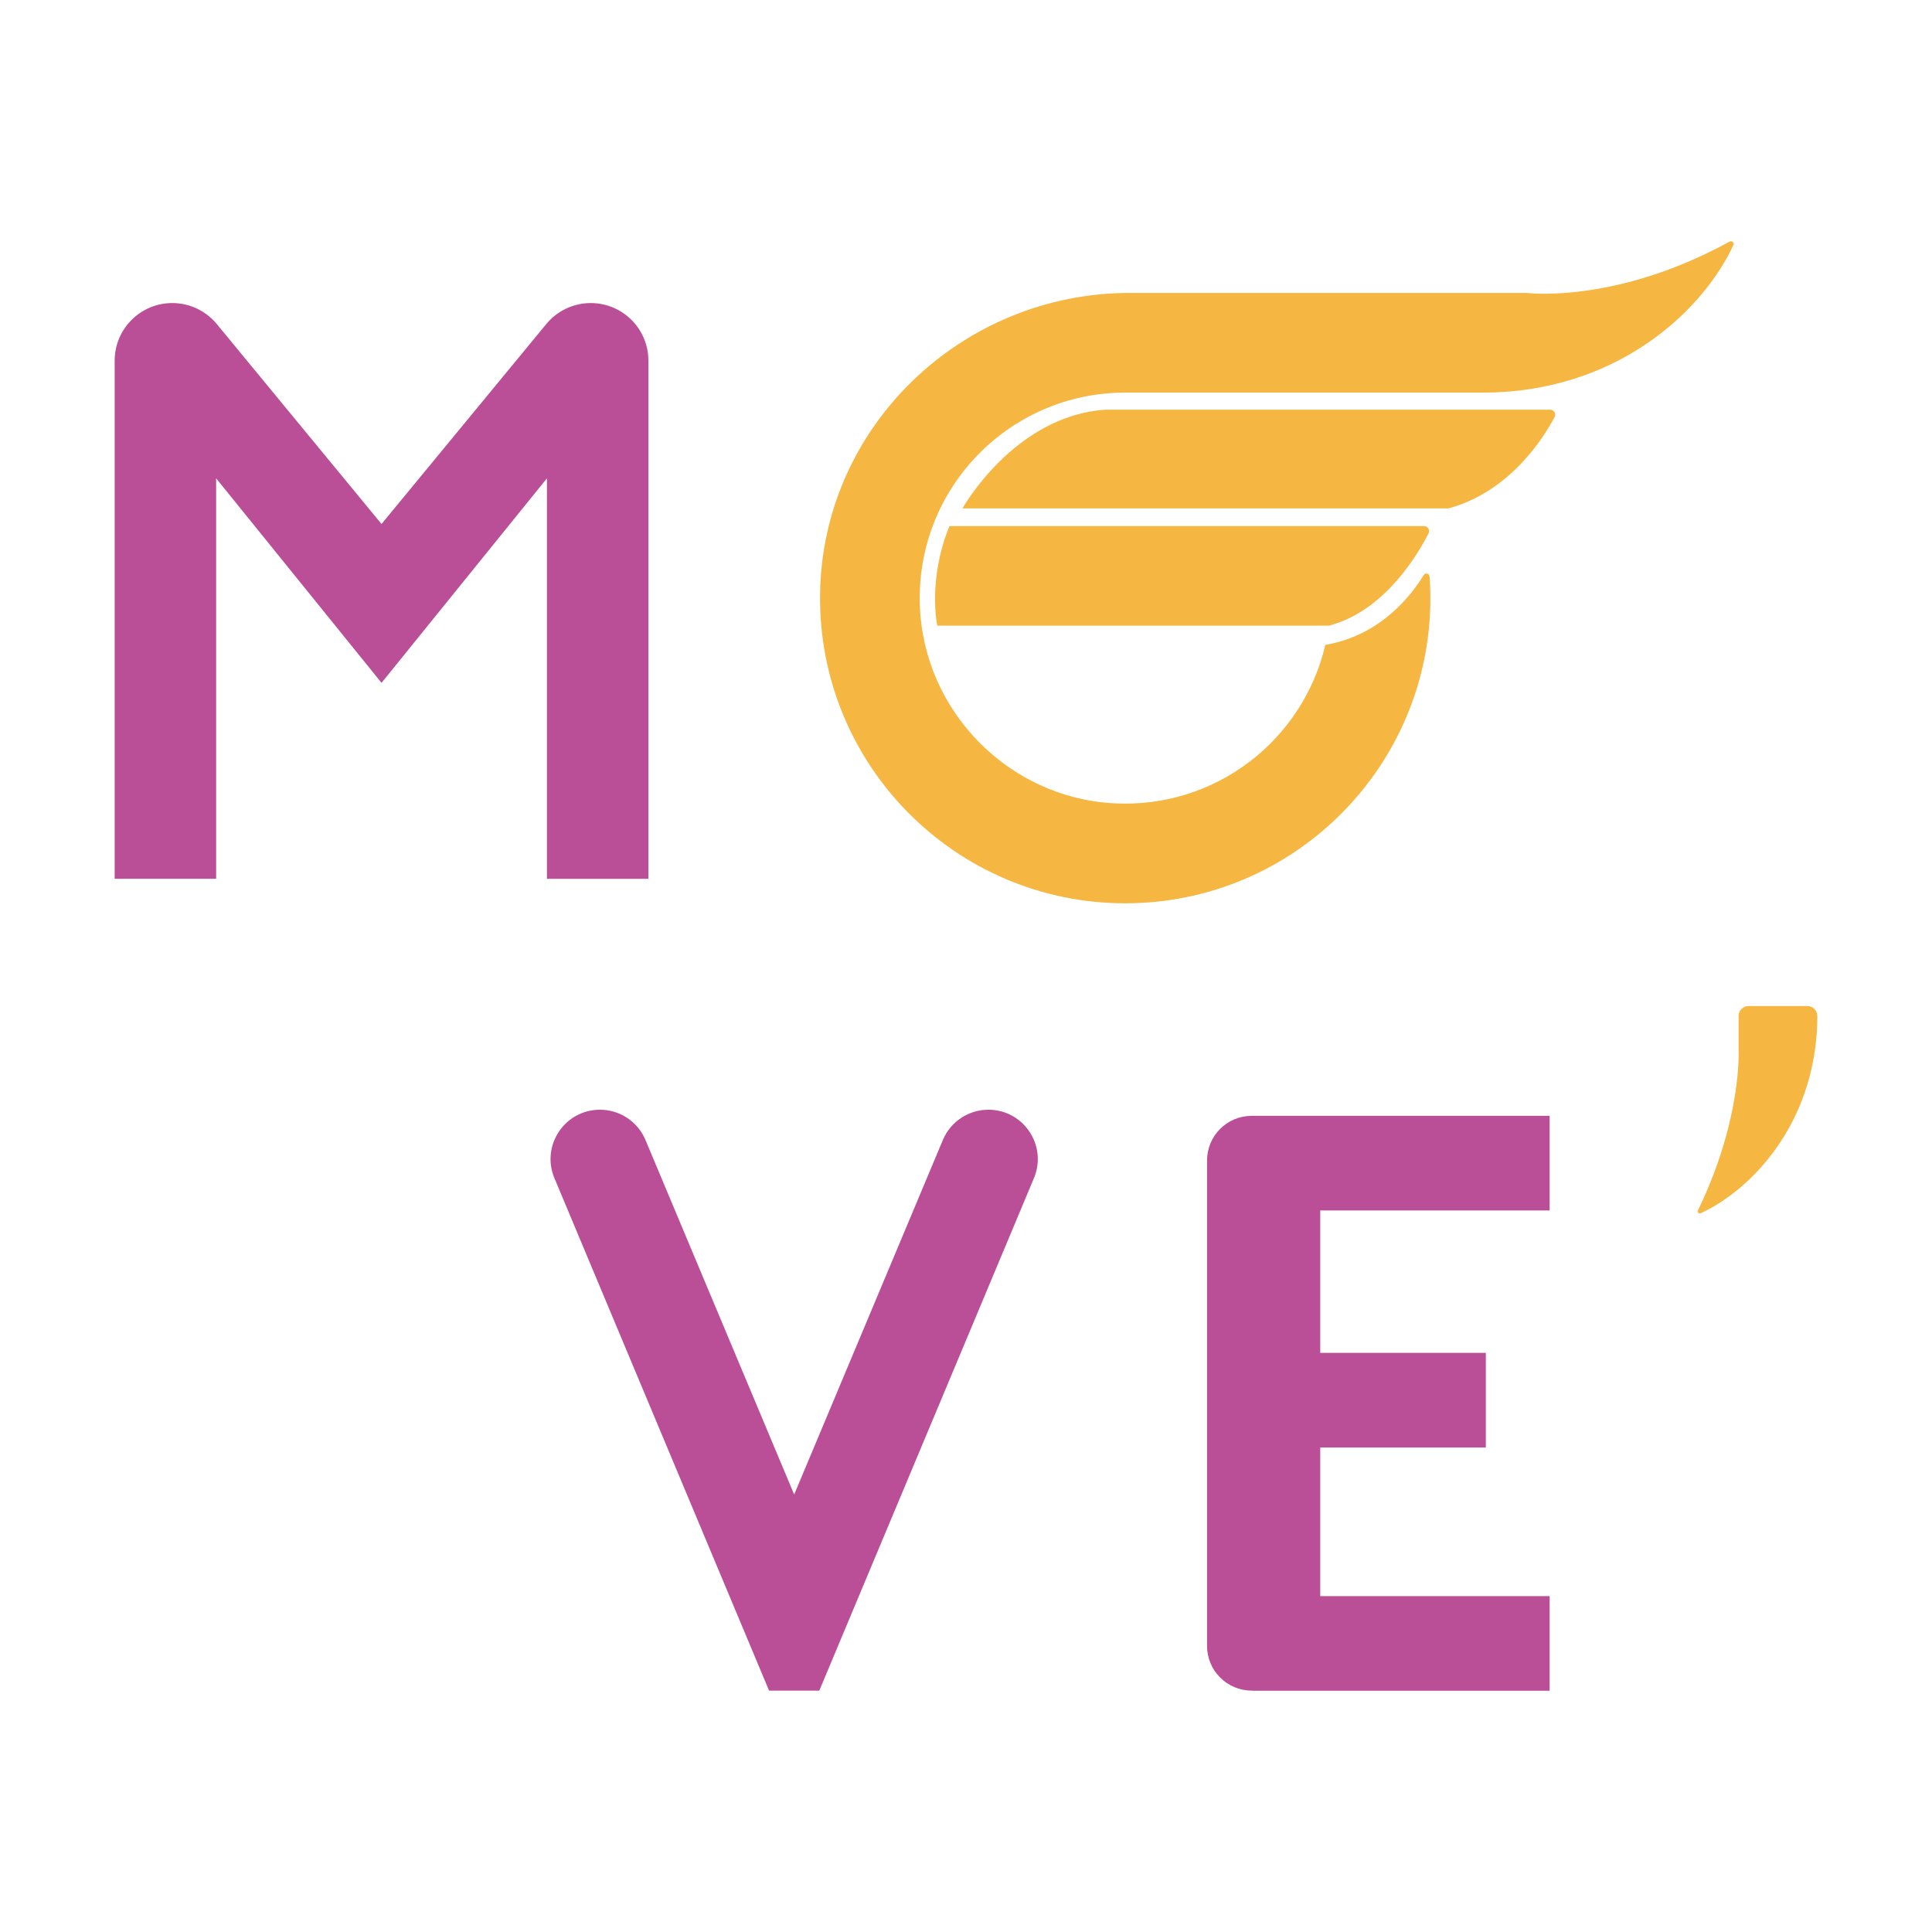 <?xml version="1.0" encoding="utf-8"?>
<!-- Generator: Adobe Illustrator 16.0.0, SVG Export Plug-In . SVG Version: 6.00 Build 0)  -->
<!DOCTYPE svg PUBLIC "-//W3C//DTD SVG 1.1//EN" "http://www.w3.org/Graphics/SVG/1.1/DTD/svg11.dtd">
<svg version="1.1" id="Livello_1" xmlns="http://www.w3.org/2000/svg" xmlns:xlink="http://www.w3.org/1999/xlink" x="0px" y="0px"
	 width="1024px" height="1024px" viewBox="0 0 1024 1024" enable-background="new 0 0 1024 1024" xml:space="preserve">
<g>
	<path fill="#BA4F98" d="M289.541,171.751l-87.323,105.983l-87.322-105.983c-5.803-7.042-14.449-11.122-23.575-11.122
		c-16.869,0-30.545,13.676-30.545,30.548v274.606h53.776V253.519l87.666,108.405l87.666-108.405v212.265h53.778V191.177
		c0-16.872-13.677-30.548-30.548-30.548C303.988,160.629,295.343,164.709,289.541,171.751"/>
	<path fill="#BA4F98" d="M499.737,604.223l-78.809,187.899l-78.813-187.899c-4.074-9.721-13.585-16.046-24.127-16.046
		c-18.693,0-31.356,19.031-24.135,36.274l113.761,271.609h13.314h13.312l113.762-271.609c7.222-17.243-5.443-36.274-24.135-36.274
		C513.325,588.177,503.814,594.502,499.737,604.223"/>
	<path fill="#BA4F98" d="M821.334,641.57v-50.156H699.755h-34.918h-1.399c-13.079,0-23.681,10.6-23.681,23.682v257.282
		c0,13.082,10.602,23.683,23.681,23.683c0.465,0.023,0.923,0.071,1.399,0.071h156.497v-50.157H699.755v-78.778h87.762V717.04
		h-87.762v-75.47H821.334z"/>
	<path fill="#F5B741" d="M704.339,331.613c0,0,0.96-0.206,2.641-0.77c27.987-8.678,44.836-37.624,50.156-48.143
		c0.897-1.775-0.401-3.864-2.392-3.864h-1.172h-49.236h-5.916h-0.007H503.215c-11.694,28.721-6.441,52.777-6.441,52.777h6.441
		h201.093v0.003L704.339,331.613z"/>
	<path fill="#F5B741" d="M767.705,217.14h-41.598h-83.743h-43.495h-12.751c-48.468,3.045-75.997,52.318-75.997,52.318h75.997
		h110.158h0.606h56.625h2.987h11.21c32.809-8.873,50.71-37.869,56.269-48.43c0.933-1.771-0.36-3.889-2.365-3.889h-20.127H767.705z"
		/>
	<path fill="#F5B741" d="M916.711,128.057c-60.634,33.248-107.54,27.202-107.54,27.202H616.798h-17.699h-0.303
		c-88.896,0-162.995,70.717-164.149,159.605c-1.172,90.318,71.694,163.899,161.738,163.899c89.334,0,161.753-72.42,161.753-161.752
		c0-3.838-0.142-7.642-0.415-11.412c-0.119-1.664-2.314-2.206-3.175-0.774c-5.964,9.891-22.199,31.734-51.686,36.895
		c-0.128,0.022-0.257,0.044-0.384,0.064l-0.029-0.01l-0.094,0.4c-11.817,49.953-57.997,86.617-112.221,83.586
		c-55.639-3.109-100.46-48.79-102.588-104.473c-2.378-62.103,47.264-113.197,108.838-113.197h13.198h7.215h169.556
		c28.617,0,56.894-7.478,81.205-22.576c32.646-20.276,46.764-45.998,51.153-55.616C919.287,128.633,917.929,127.386,916.711,128.057
		"/>
	<path fill="#F5B741" d="M899.952,641.507c23.488-48.479,21.524-85.043,21.524-85.043v-17.932c0-2.939,2.384-5.326,5.327-5.326
		h31.096c2.944,0,5.327,2.387,5.327,5.326c0,22.049-5.626,43.844-17.015,62.726c-16.16,26.789-37.088,38.268-44.802,41.782
		C900.446,643.482,899.489,642.462,899.952,641.507"/>
</g>
</svg>
